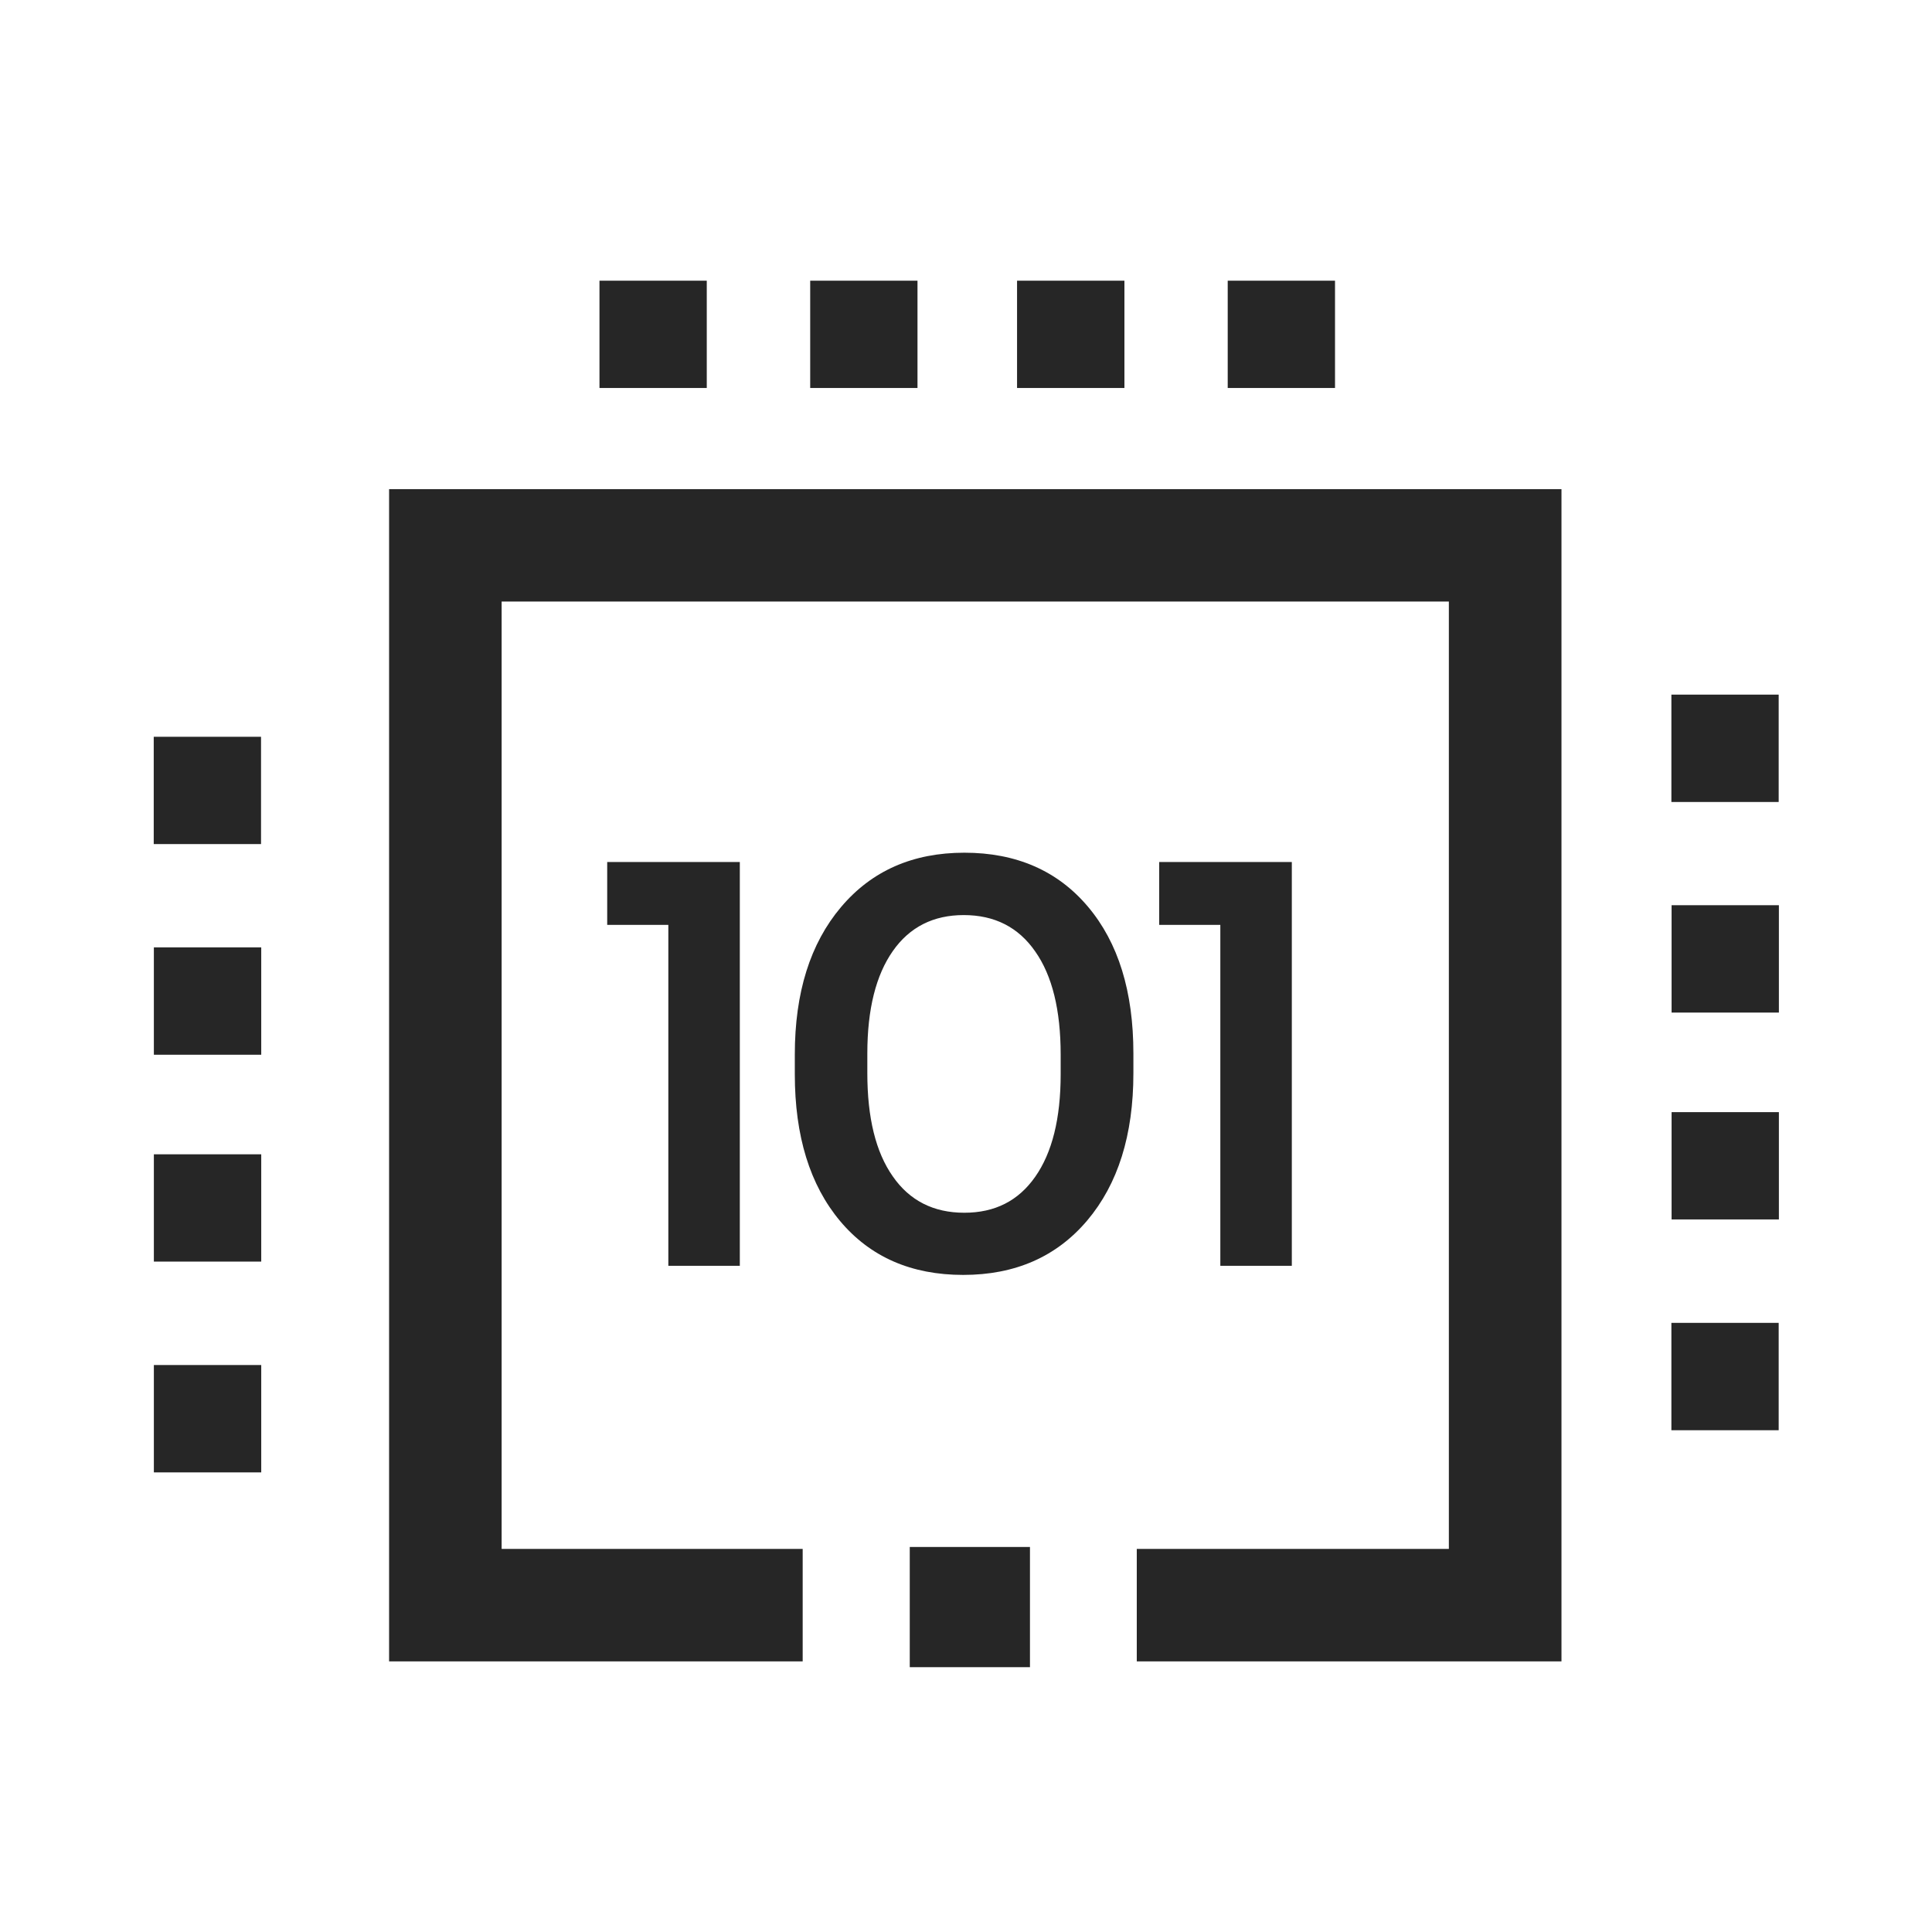 <svg width="28" height="28" viewBox="0 0 28 28" fill="none" xmlns="http://www.w3.org/2000/svg">
<g id="carbon-icon-101 1">
<path id="Vector" d="M14.927 22.42H13.185V24.162H14.927V22.42Z" fill="#262626"/>
<g id="Group">
<path id="Vector_2" d="M22.63 24.078H16.475V22.448H20.998V8.718H7.27V22.448H11.633V24.078H5.639V7.089H22.63V24.078Z" fill="#262626"/>
<g id="Group_2">
<path id="Vector_3" d="M9.686 13.404H8.8V12.493H10.722V18.345H9.686V13.404Z" fill="#262626"/>
<path id="Vector_4" d="M11.519 15.568V15.283C11.519 14.384 11.743 13.674 12.188 13.147C12.633 12.62 13.229 12.358 13.977 12.358C14.726 12.358 15.327 12.618 15.767 13.14C16.207 13.661 16.426 14.369 16.426 15.268V15.553C16.426 16.451 16.202 17.161 15.757 17.688C15.311 18.215 14.711 18.477 13.96 18.477C13.209 18.477 12.613 18.218 12.175 17.696C11.738 17.174 11.519 16.466 11.519 15.568ZM13.967 13.262C13.527 13.262 13.183 13.435 12.939 13.784C12.695 14.132 12.57 14.626 12.57 15.268V15.553C12.57 16.199 12.692 16.698 12.939 17.049C13.183 17.401 13.53 17.576 13.975 17.576C14.42 17.576 14.759 17.403 15.003 17.055C15.248 16.706 15.372 16.212 15.372 15.57V15.285C15.372 14.639 15.25 14.14 15.003 13.789C14.759 13.437 14.413 13.262 13.967 13.262Z" fill="#262626"/>
<path id="Vector_5" d="M17.686 13.404H16.8V12.493H18.722V18.345H17.686V13.404Z" fill="#262626"/>
</g>
<g id="Group_3">
<path id="Vector_6" d="M10.243 4.068H8.688V5.623H10.243V4.068Z" fill="#262626"/>
<path id="Vector_7" d="M13.297 4.068H11.742V5.623H13.297V4.068Z" fill="#262626"/>
<path id="Vector_8" d="M16.296 4.068H14.74V5.623H16.296V4.068Z" fill="#262626"/>
<path id="Vector_9" d="M19.348 4.068H17.793V5.623H19.348V4.068Z" fill="#262626"/>
</g>
<g id="Group_4">
<path id="Vector_10" d="M24.223 19.172V20.728H25.778V19.172H24.223Z" fill="#262626"/>
<path id="Vector_11" d="M24.226 16.118V17.673H25.781V16.118H24.226Z" fill="#262626"/>
<path id="Vector_12" d="M24.226 13.119V14.675H25.781V13.119H24.226Z" fill="#262626"/>
<path id="Vector_13" d="M24.223 10.067V11.623H25.778V10.067H24.223Z" fill="#262626"/>
</g>
<g id="Group_5">
<path id="Vector_14" d="M2.23 19.783V21.339H3.786V19.783H2.23Z" fill="#262626"/>
<path id="Vector_15" d="M2.23 16.729V18.284H3.786V16.729H2.23Z" fill="#262626"/>
<path id="Vector_16" d="M2.23 13.73V15.286H3.786V13.73H2.23Z" fill="#262626"/>
<path id="Vector_17" d="M2.228 10.678V12.233H3.783V10.678H2.228Z" fill="#262626"/>
</g>
</g>
</g>
</svg>
